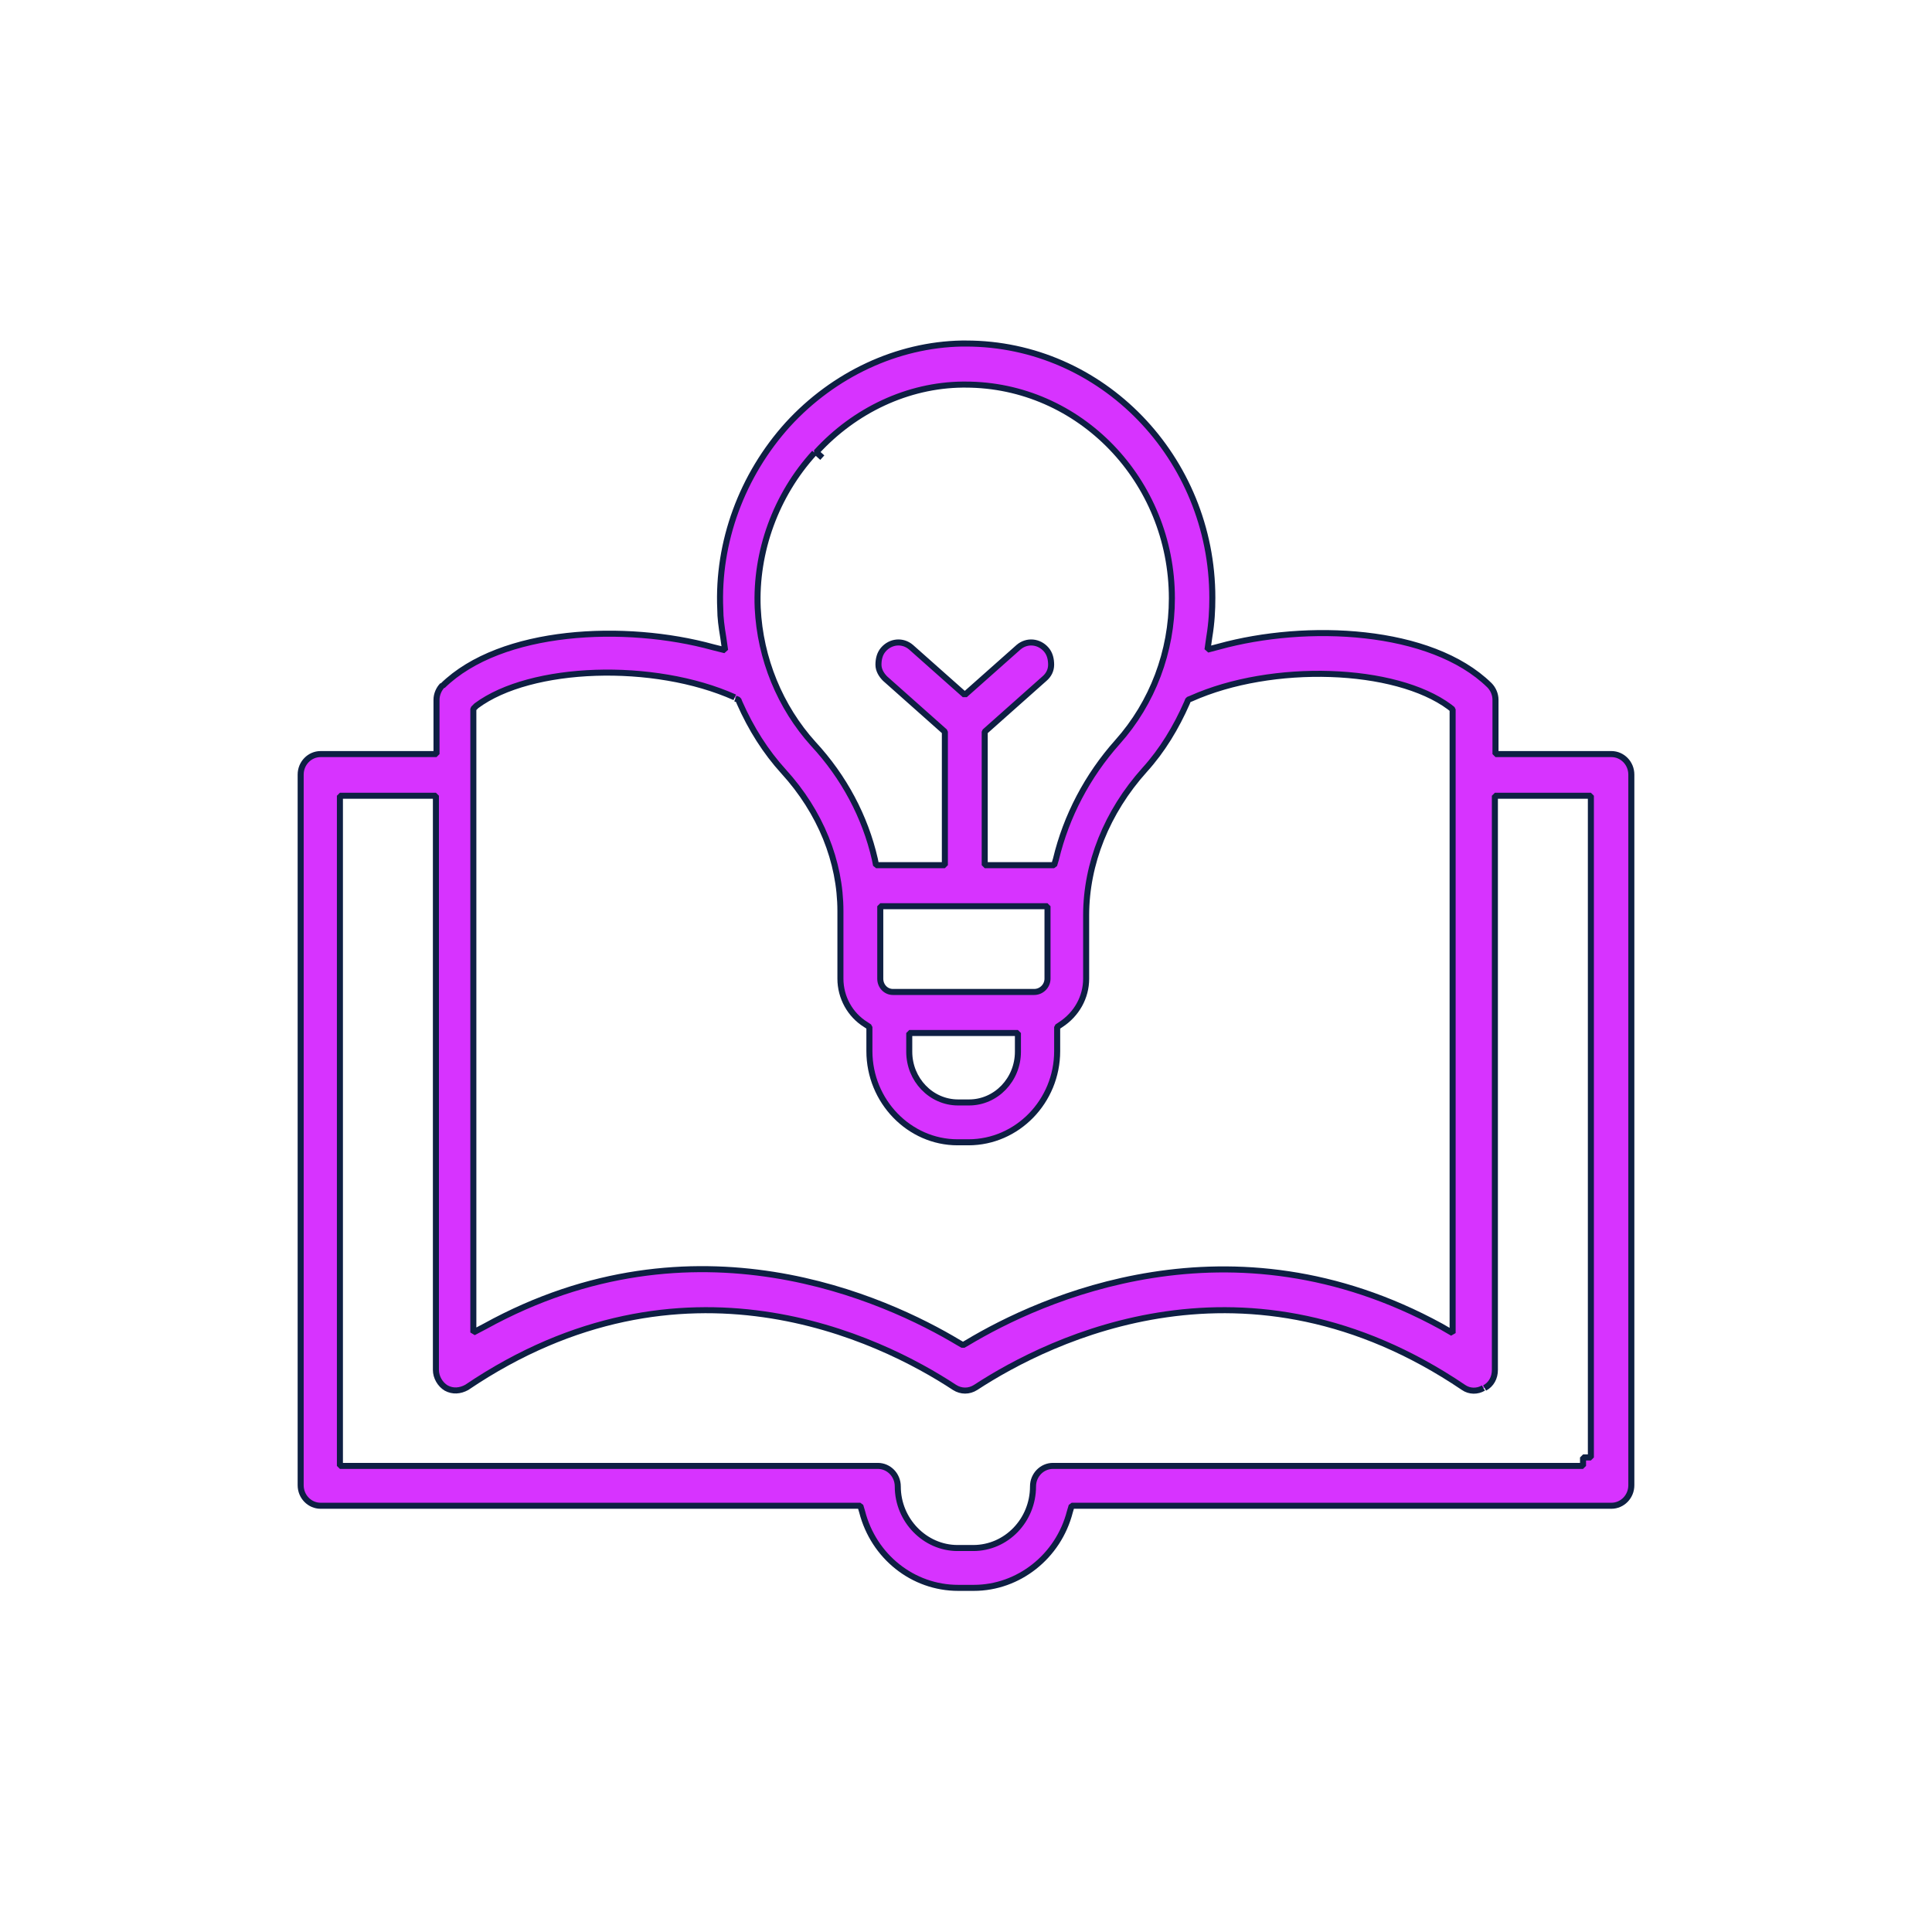 <?xml version="1.0" encoding="UTF-8"?>
<svg xmlns="http://www.w3.org/2000/svg" id="Capa_1" data-name="Capa 1" width="32" height="32" viewBox="0 0 32 32">
  <defs>
    <style>
      .cls-1 {
        fill: #d733ff;
        stroke: #0e1f43;
        stroke-linejoin: bevel;
        stroke-width: .1px;
      }
    </style>
  </defs>
  <path id="_04" data-name="04" class="cls-1" d="m7.33,11.35c-.06.06-.1.15-.1.24v.9h-1.92c-.18,0-.33.15-.33.34v11.77c0,.19.15.34.33.34h8.94l.03.1c.19.74.84,1.26,1.59,1.26h.26c.74,0,1.4-.52,1.59-1.26l.03-.1h8.94c.18,0,.33-.15.33-.34v-11.77c0-.19-.15-.34-.33-.34h-1.92v-.9c0-.09-.04-.18-.1-.24-.97-.95-3.03-1.04-4.48-.64l-.19.05.03-.21c.04-.24.05-.45.05-.65,0-2.32-1.83-4.21-4.08-4.21h-.07c-1.07.02-2.12.51-2.88,1.34-.76.84-1.17,1.95-1.12,3.06,0,.14.02.29.05.47l.03.21-.2-.05c-1.45-.4-3.51-.31-4.48.64m17.26,11.63c.11-.06.17-.17.17-.3v-9.51h1.59v10.96h-.13v.14h-8.78c-.18,0-.33.15-.33.34,0,.56-.44,1.02-.99,1.02h-.26c-.54,0-.99-.46-.99-1.02,0-.19-.15-.34-.33-.34H5.63v-11.1h1.59v9.51c0,.12.07.24.17.3.11.06.23.05.34-.01,3.58-2.42,6.85-.81,8.08,0,.11.07.24.07.35,0,1.24-.81,4.5-2.42,8.08,0,.1.07.23.07.33.01M13.52,7.49l.1.09-.1-.09c.64-.7,1.52-1.11,2.42-1.12h.05c1.89,0,3.42,1.59,3.42,3.54,0,.88-.32,1.73-.9,2.38-.5.56-.85,1.23-1.02,1.94l-.03.1h-1.15v-2.21l.99-.88c.07-.06.11-.14.11-.23s-.02-.18-.08-.25c-.12-.14-.32-.16-.46-.04l-.89.79-.89-.79c-.14-.12-.34-.1-.46.04-.06.07-.08.16-.08.25s.05.17.11.23l.99.88v2.21h-1.14l-.02-.1c-.16-.7-.51-1.36-1.02-1.91-.55-.61-.88-1.41-.92-2.25-.04-.93.3-1.87.94-2.57m1.3,8.93c-.12,0-.21-.1-.21-.22v-1.2h2.77v1.2c0,.12-.1.22-.22.22h-2.34Zm2.07.68v.31c0,.46-.36.84-.81.84h-.18c-.45,0-.81-.38-.81-.84v-.31h1.8Zm-4.68-5.54l.05.02.02.05c.19.43.43.81.73,1.14.61.67.94,1.49.94,2.31v1.12c0,.31.16.6.42.76l.06.04v.4c0,.83.66,1.51,1.46,1.51h.18c.81,0,1.47-.68,1.47-1.51v-.4l.06-.04c.26-.17.42-.45.42-.76v-1.05c0-.85.34-1.71.97-2.41.29-.32.52-.7.7-1.11l.02-.05.05-.02c1.34-.6,3.38-.53,4.28.14l.05.04v10.33l-.19-.11c-3.49-1.91-6.65-.45-7.85.27l-.07.04-.07-.04c-1.2-.72-4.37-2.19-7.85-.27l-.19.1v-10.33l.05-.05c.9-.67,2.94-.74,4.28-.14"></path>
</svg>
